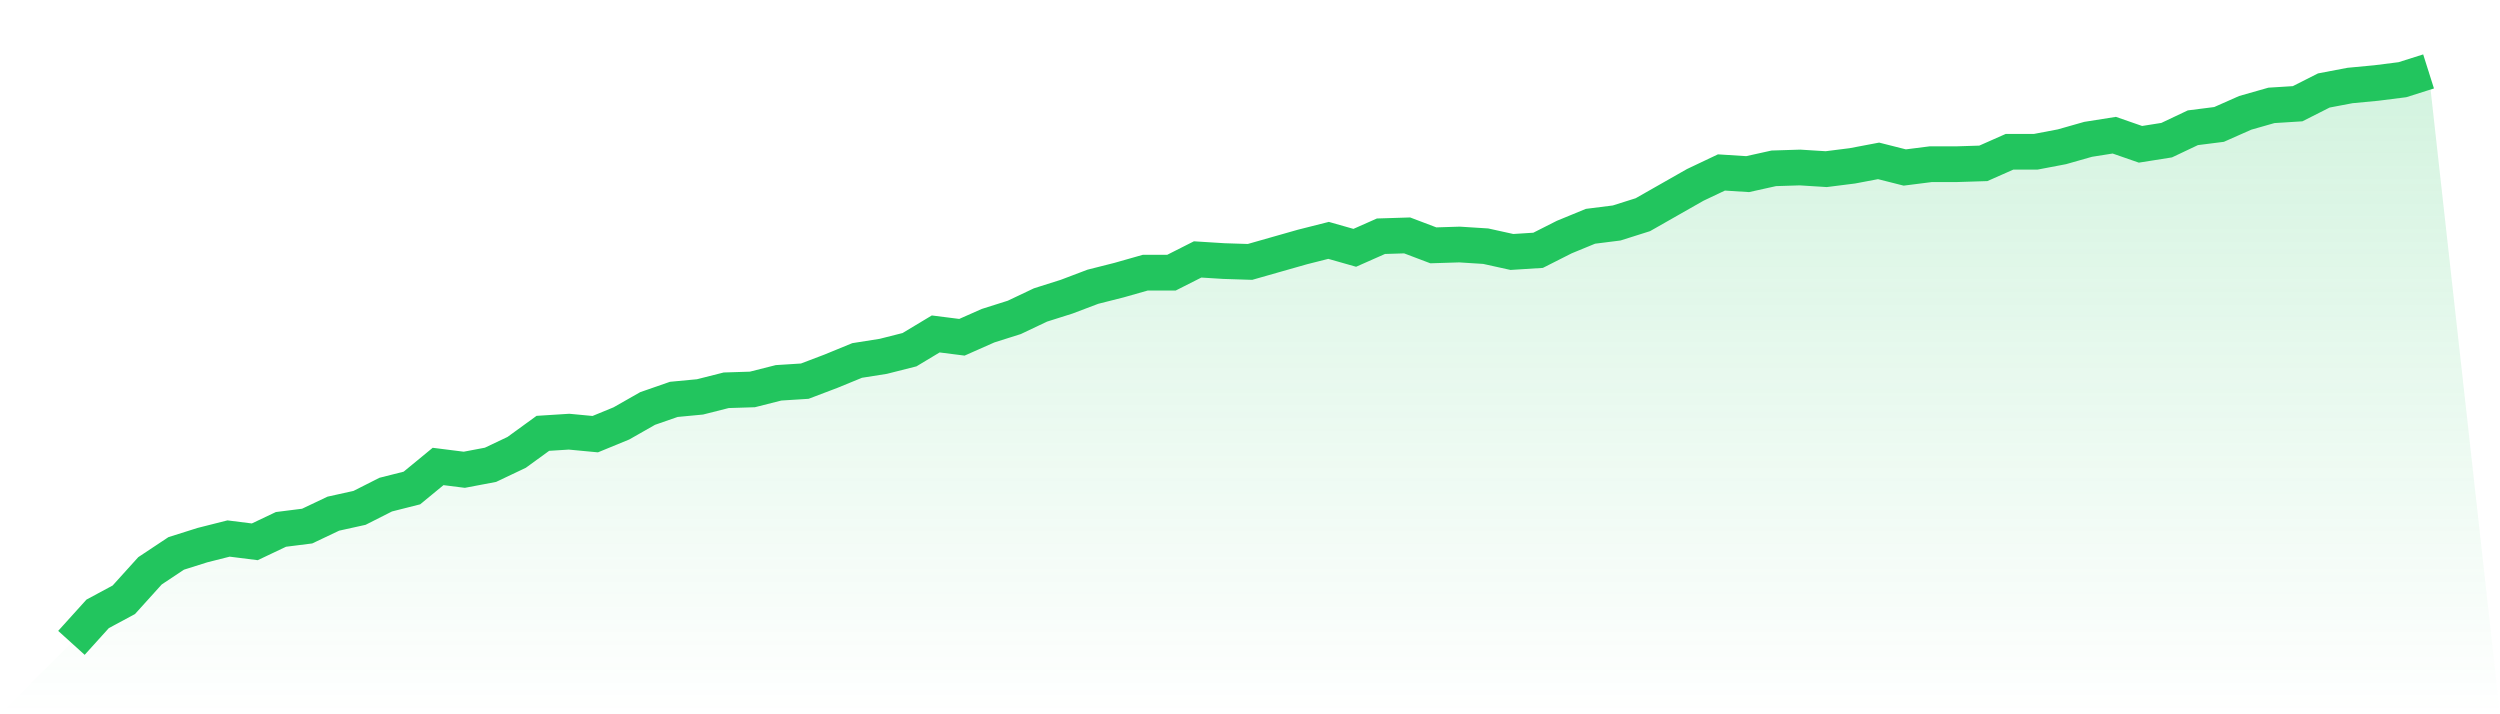 <svg viewBox="0 0 140 40" xmlns="http://www.w3.org/2000/svg">
<defs>
<linearGradient id="gradient" x1="0" x2="0" y1="0" y2="1">
<stop offset="0%" stop-color="#22c55e" stop-opacity="0.2"/>
<stop offset="100%" stop-color="#22c55e" stop-opacity="0"/>
</linearGradient>
</defs>
<path d="M4,36 L4,36 L5.467,34.377 L6.933,33.588 L8.4,31.965 L9.867,30.991 L11.333,30.528 L12.8,30.157 L14.267,30.342 L15.733,29.646 L17.2,29.461 L18.667,28.765 L20.133,28.441 L21.6,27.699 L23.067,27.328 L24.533,26.122 L26,26.307 L27.467,26.029 L28.933,25.333 L30.4,24.267 L31.867,24.174 L33.333,24.313 L34.8,23.71 L36.267,22.875 L37.733,22.365 L39.2,22.226 L40.667,21.855 L42.133,21.809 L43.6,21.438 L45.067,21.345 L46.533,20.788 L48,20.186 L49.467,19.954 L50.933,19.583 L52.4,18.701 L53.867,18.887 L55.333,18.238 L56.8,17.774 L58.267,17.078 L59.733,16.614 L61.2,16.058 L62.667,15.687 L64.133,15.27 L65.6,15.27 L67.067,14.528 L68.533,14.62 L70,14.667 L71.467,14.249 L72.933,13.832 L74.4,13.461 L75.867,13.878 L77.333,13.229 L78.8,13.183 L80.267,13.739 L81.733,13.693 L83.2,13.786 L84.667,14.11 L86.133,14.017 L87.6,13.275 L89.067,12.672 L90.533,12.487 L92,12.023 L93.467,11.188 L94.933,10.354 L96.4,9.658 L97.867,9.751 L99.333,9.426 L100.8,9.38 L102.267,9.472 L103.733,9.287 L105.2,9.009 L106.667,9.38 L108.133,9.194 L109.6,9.194 L111.067,9.148 L112.533,8.499 L114,8.499 L115.467,8.22 L116.933,7.803 L118.4,7.571 L119.867,8.081 L121.333,7.849 L122.8,7.154 L124.267,6.968 L125.733,6.319 L127.2,5.901 L128.667,5.809 L130.133,5.067 L131.6,4.788 L133.067,4.649 L134.533,4.464 L136,4 L140,40 L0,40 z" fill="url(#gradient)"/>
<path d="M4,36 L4,36 L5.467,34.377 L6.933,33.588 L8.4,31.965 L9.867,30.991 L11.333,30.528 L12.8,30.157 L14.267,30.342 L15.733,29.646 L17.2,29.461 L18.667,28.765 L20.133,28.441 L21.6,27.699 L23.067,27.328 L24.533,26.122 L26,26.307 L27.467,26.029 L28.933,25.333 L30.4,24.267 L31.867,24.174 L33.333,24.313 L34.8,23.71 L36.267,22.875 L37.733,22.365 L39.2,22.226 L40.667,21.855 L42.133,21.809 L43.6,21.438 L45.067,21.345 L46.533,20.788 L48,20.186 L49.467,19.954 L50.933,19.583 L52.4,18.701 L53.867,18.887 L55.333,18.238 L56.8,17.774 L58.267,17.078 L59.733,16.614 L61.2,16.058 L62.667,15.687 L64.133,15.27 L65.6,15.27 L67.067,14.528 L68.533,14.62 L70,14.667 L71.467,14.249 L72.933,13.832 L74.4,13.461 L75.867,13.878 L77.333,13.229 L78.8,13.183 L80.267,13.739 L81.733,13.693 L83.2,13.786 L84.667,14.11 L86.133,14.017 L87.6,13.275 L89.067,12.672 L90.533,12.487 L92,12.023 L93.467,11.188 L94.933,10.354 L96.4,9.658 L97.867,9.751 L99.333,9.426 L100.8,9.38 L102.267,9.472 L103.733,9.287 L105.2,9.009 L106.667,9.38 L108.133,9.194 L109.6,9.194 L111.067,9.148 L112.533,8.499 L114,8.499 L115.467,8.22 L116.933,7.803 L118.4,7.571 L119.867,8.081 L121.333,7.849 L122.8,7.154 L124.267,6.968 L125.733,6.319 L127.2,5.901 L128.667,5.809 L130.133,5.067 L131.6,4.788 L133.067,4.649 L134.533,4.464 L136,4" fill="none" stroke="#22c55e" stroke-width="2"/>
</svg>